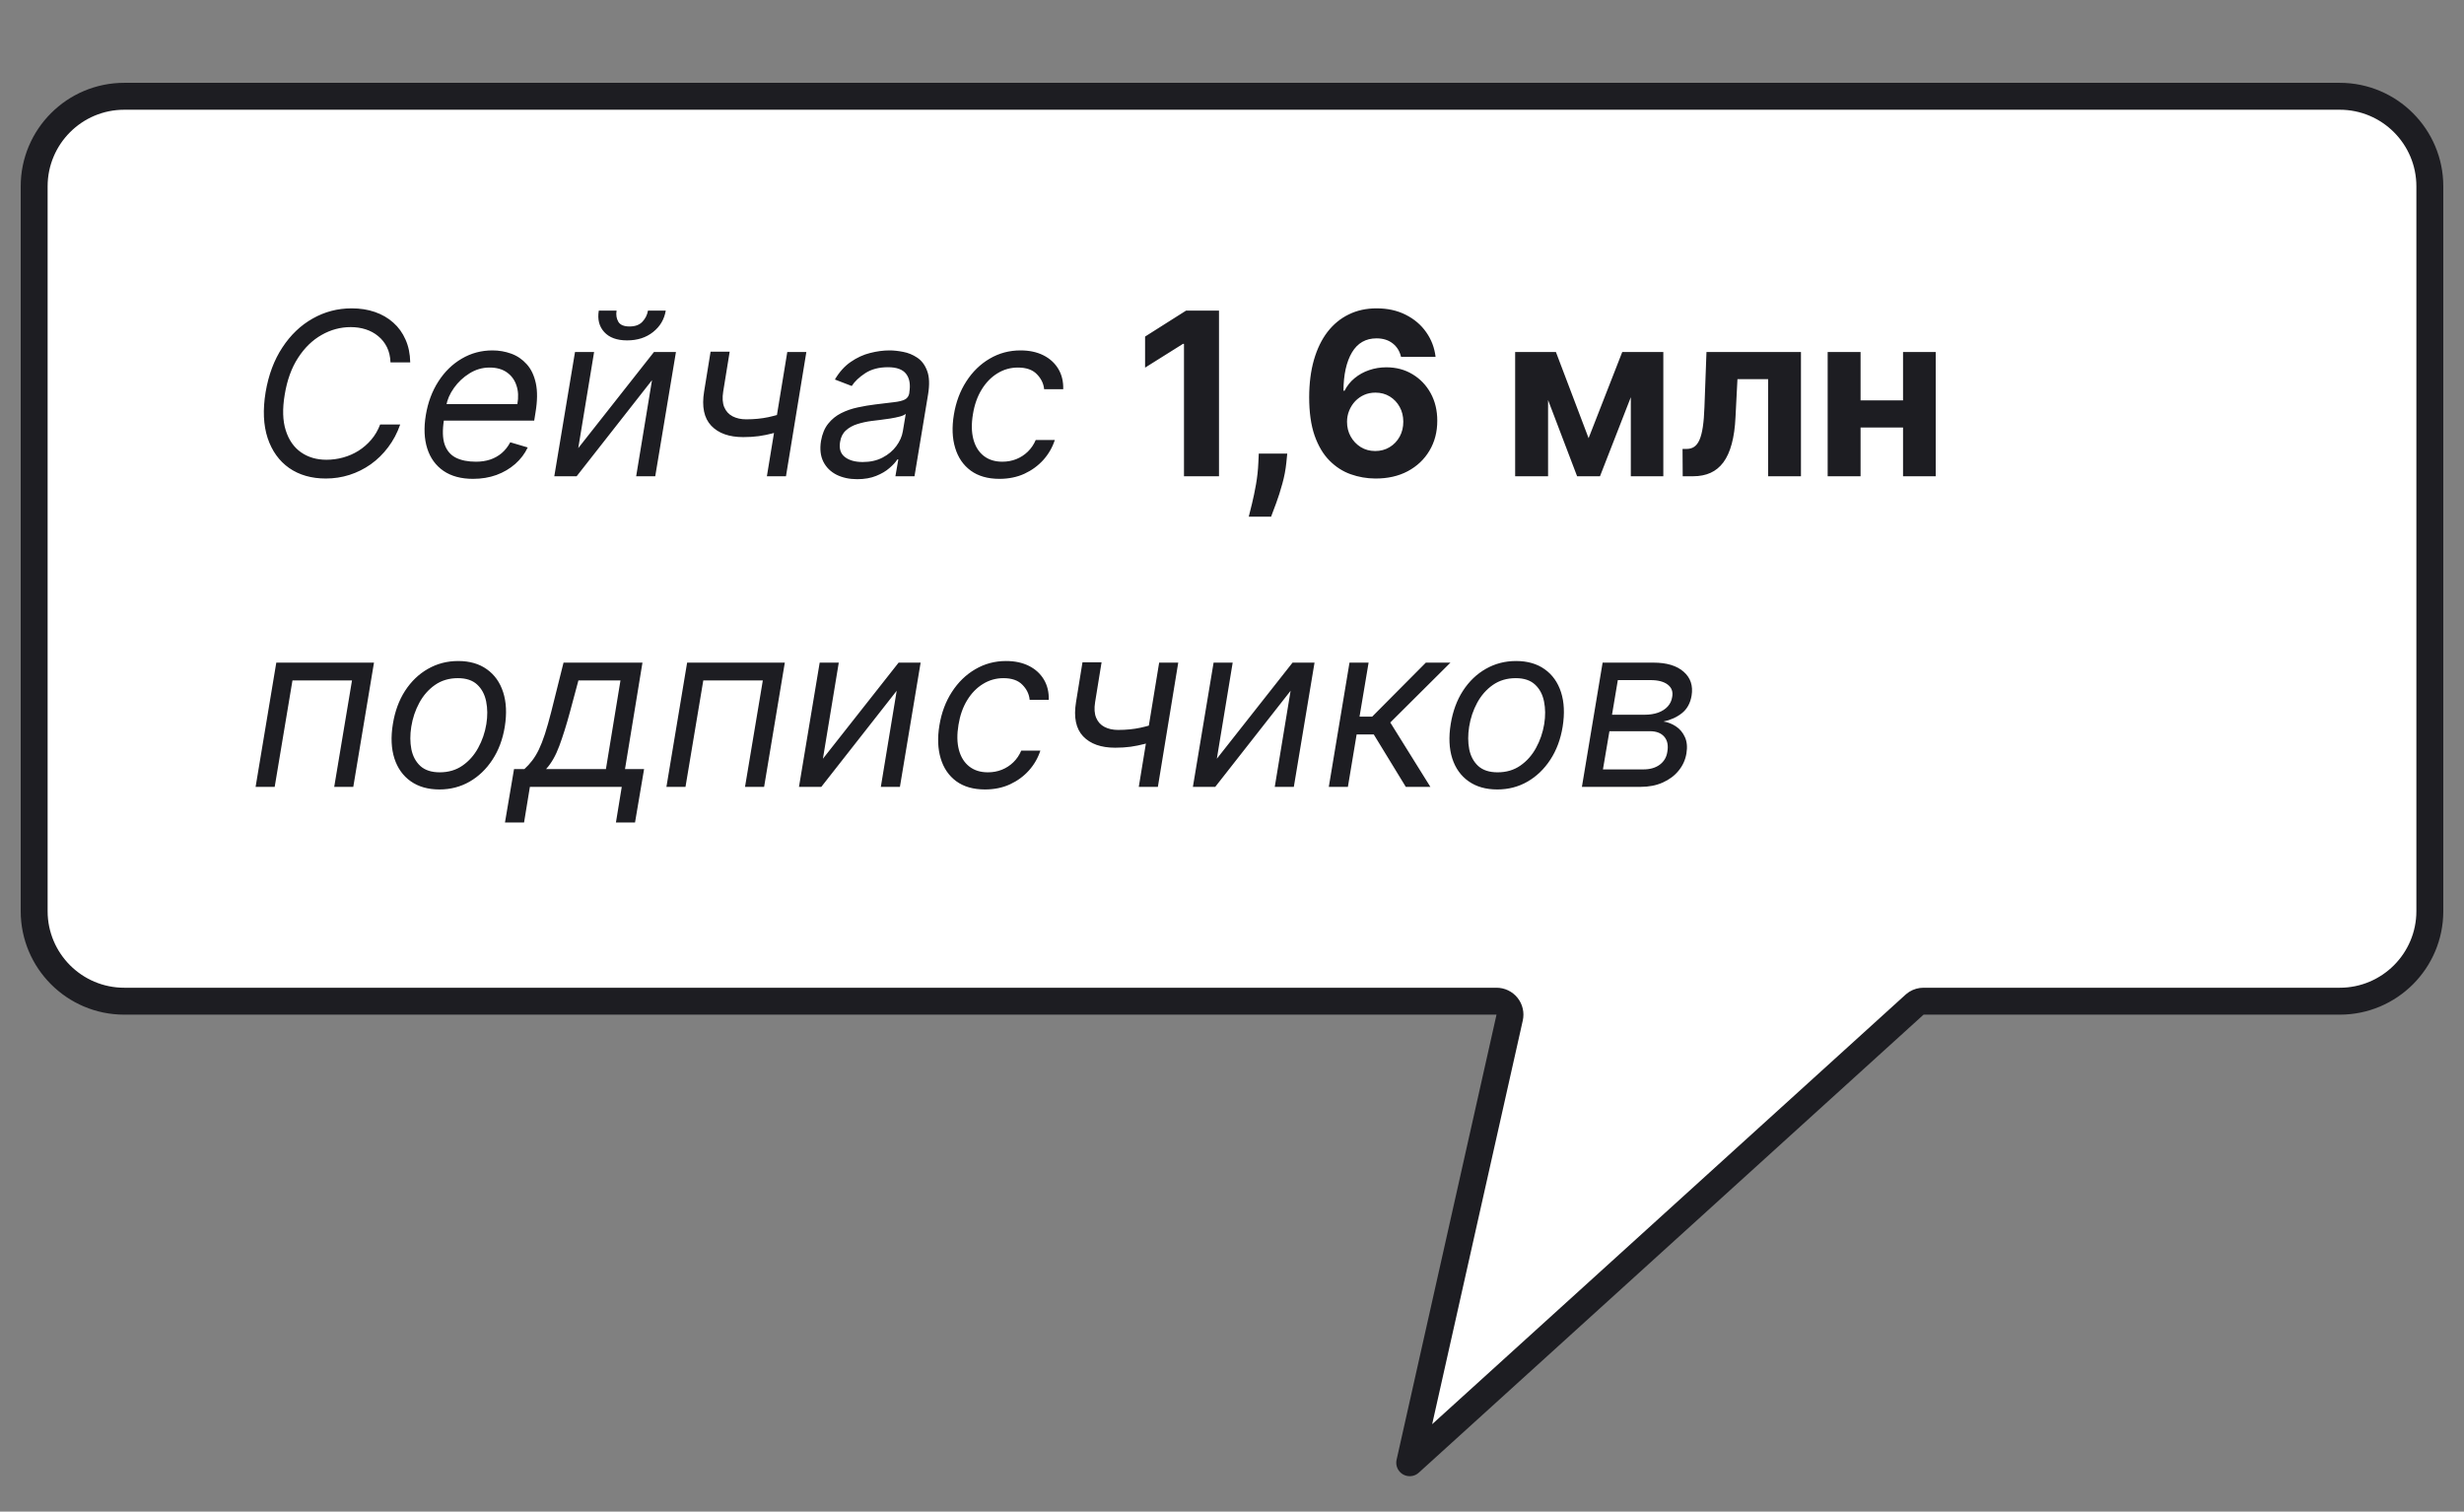 <?xml version="1.0" encoding="UTF-8"?> <svg xmlns="http://www.w3.org/2000/svg" width="119" height="73" viewBox="0 0 119 73" fill="none"><rect x="0" y="0" width="119" height="73" fill="#808080" stroke="none"/><path d="M6 4.65H113C115.402 4.65 117.35 6.598 117.35 9V44C117.35 46.402 115.402 48.35 113 48.35H92.898C92.777 48.35 92.659 48.384 92.558 48.446L92.462 48.519L68.083 70.639L72.909 49.143C72.952 48.95 72.906 48.748 72.783 48.594C72.66 48.44 72.473 48.35 72.275 48.35H6C3.598 48.35 1.65 46.402 1.65 44V9C1.65 6.598 3.598 4.65 6 4.65Z" fill="white" stroke="#1D1D22" stroke-width="1.3" stroke-linejoin="round"></path><path d="M19.812 17.5H18.859C18.849 17.221 18.792 16.977 18.688 16.766C18.583 16.555 18.443 16.378 18.266 16.234C18.091 16.088 17.891 15.979 17.664 15.906C17.438 15.833 17.195 15.797 16.938 15.797C16.443 15.797 15.974 15.923 15.531 16.176C15.088 16.426 14.71 16.794 14.395 17.281C14.079 17.766 13.865 18.359 13.75 19.062C13.635 19.745 13.652 20.319 13.801 20.785C13.949 21.251 14.195 21.604 14.539 21.844C14.883 22.083 15.292 22.203 15.766 22.203C16.039 22.203 16.307 22.167 16.57 22.094C16.836 22.021 17.083 21.913 17.312 21.77C17.544 21.624 17.75 21.445 17.93 21.234C18.112 21.021 18.255 20.776 18.359 20.5H19.328C19.185 20.909 18.991 21.275 18.746 21.598C18.504 21.921 18.224 22.195 17.906 22.422C17.588 22.646 17.246 22.816 16.879 22.934C16.512 23.051 16.13 23.109 15.734 23.109C15.042 23.109 14.452 22.94 13.965 22.602C13.48 22.26 13.134 21.779 12.926 21.156C12.72 20.531 12.688 19.792 12.828 18.938C12.969 18.104 13.238 17.385 13.637 16.781C14.035 16.174 14.523 15.708 15.102 15.383C15.68 15.055 16.307 14.891 16.984 14.891C17.391 14.891 17.764 14.949 18.105 15.066C18.447 15.184 18.744 15.355 18.996 15.582C19.249 15.806 19.445 16.079 19.586 16.402C19.729 16.723 19.805 17.088 19.812 17.5ZM22.847 23.125C22.271 23.125 21.796 22.997 21.421 22.742C21.046 22.484 20.784 22.125 20.636 21.664C20.487 21.201 20.464 20.662 20.565 20.047C20.667 19.432 20.869 18.891 21.171 18.422C21.473 17.951 21.849 17.583 22.3 17.32C22.75 17.055 23.245 16.922 23.784 16.922C24.097 16.922 24.398 16.974 24.686 17.078C24.976 17.182 25.226 17.352 25.436 17.586C25.648 17.818 25.795 18.125 25.878 18.508C25.961 18.891 25.956 19.362 25.862 19.922L25.8 20.312H21.175L21.3 19.516H24.987C25.047 19.177 25.032 18.875 24.94 18.609C24.852 18.344 24.697 18.134 24.476 17.98C24.257 17.827 23.98 17.75 23.644 17.75C23.297 17.75 22.974 17.844 22.675 18.031C22.375 18.216 22.125 18.451 21.925 18.734C21.724 19.016 21.599 19.302 21.55 19.594L21.44 20.281C21.362 20.779 21.374 21.174 21.476 21.469C21.58 21.763 21.761 21.975 22.019 22.105C22.276 22.233 22.599 22.297 22.987 22.297C23.235 22.297 23.463 22.263 23.671 22.195C23.879 22.125 24.065 22.021 24.23 21.883C24.394 21.742 24.532 21.568 24.644 21.359L25.487 21.609C25.344 21.912 25.142 22.177 24.882 22.406C24.624 22.633 24.322 22.81 23.976 22.938C23.632 23.062 23.256 23.125 22.847 23.125ZM27.927 21.641L31.583 17H32.645L31.645 23H30.724L31.489 18.359L27.849 23H26.77L27.77 17H28.692L27.927 21.641ZM31.294 15H32.153C32.083 15.422 31.879 15.767 31.54 16.035C31.204 16.303 30.786 16.438 30.286 16.438C29.794 16.438 29.425 16.303 29.181 16.035C28.936 15.767 28.849 15.422 28.919 15H29.778C29.744 15.203 29.772 15.382 29.86 15.535C29.949 15.689 30.13 15.766 30.403 15.766C30.677 15.766 30.885 15.689 31.028 15.535C31.172 15.382 31.26 15.203 31.294 15ZM38.943 17L37.959 23H37.037L38.022 17H38.943ZM38.115 19.859L37.975 20.719C37.753 20.797 37.535 20.866 37.318 20.926C37.102 20.983 36.878 21.029 36.647 21.062C36.417 21.094 36.167 21.109 35.897 21.109C35.214 21.109 34.699 20.926 34.35 20.559C34.001 20.191 33.886 19.641 34.006 18.906L34.318 16.984H35.24L34.928 18.906C34.878 19.213 34.895 19.466 34.978 19.664C35.062 19.862 35.196 20.009 35.381 20.105C35.568 20.202 35.787 20.25 36.037 20.25C36.425 20.25 36.783 20.215 37.111 20.145C37.442 20.072 37.777 19.977 38.115 19.859ZM41.4 23.141C41.02 23.141 40.687 23.069 40.4 22.926C40.114 22.78 39.902 22.57 39.764 22.297C39.626 22.021 39.588 21.688 39.65 21.297C39.71 20.953 39.826 20.674 39.998 20.461C40.17 20.245 40.378 20.076 40.623 19.953C40.87 19.828 41.136 19.736 41.42 19.676C41.706 19.613 41.992 19.565 42.275 19.531C42.645 19.484 42.946 19.448 43.178 19.422C43.41 19.396 43.584 19.353 43.701 19.293C43.818 19.233 43.89 19.13 43.916 18.984V18.953C43.978 18.57 43.928 18.272 43.764 18.059C43.6 17.842 43.307 17.734 42.885 17.734C42.447 17.734 42.081 17.831 41.787 18.023C41.493 18.216 41.275 18.422 41.135 18.641L40.322 18.328C40.536 17.963 40.791 17.68 41.088 17.477C41.385 17.271 41.696 17.128 42.022 17.047C42.347 16.963 42.661 16.922 42.963 16.922C43.156 16.922 43.373 16.945 43.615 16.992C43.857 17.037 44.084 17.129 44.295 17.27C44.508 17.41 44.669 17.622 44.775 17.906C44.885 18.19 44.9 18.57 44.822 19.047L44.166 23H43.244L43.385 22.188H43.338C43.255 22.318 43.127 22.457 42.955 22.605C42.786 22.754 42.571 22.88 42.31 22.984C42.053 23.088 41.749 23.141 41.4 23.141ZM41.666 22.312C42.031 22.312 42.35 22.241 42.623 22.098C42.899 21.954 43.12 21.77 43.287 21.543C43.456 21.316 43.562 21.078 43.603 20.828L43.744 19.984C43.697 20.031 43.605 20.074 43.467 20.113C43.329 20.15 43.172 20.182 42.998 20.211C42.826 20.237 42.658 20.26 42.494 20.281C42.333 20.299 42.203 20.315 42.103 20.328C41.859 20.359 41.626 20.41 41.404 20.48C41.185 20.548 41.001 20.651 40.85 20.789C40.701 20.924 40.609 21.109 40.572 21.344C40.518 21.664 40.594 21.906 40.803 22.07C41.011 22.232 41.299 22.312 41.666 22.312ZM48.27 23.125C47.705 23.125 47.242 22.992 46.88 22.727C46.52 22.461 46.27 22.095 46.13 21.629C45.989 21.163 45.968 20.63 46.067 20.031C46.166 19.422 46.367 18.884 46.669 18.418C46.971 17.949 47.347 17.583 47.798 17.32C48.248 17.055 48.745 16.922 49.286 16.922C49.708 16.922 50.075 17 50.388 17.156C50.7 17.312 50.941 17.531 51.11 17.812C51.28 18.094 51.359 18.422 51.349 18.797H50.427C50.401 18.523 50.283 18.281 50.075 18.07C49.87 17.857 49.565 17.75 49.161 17.75C48.802 17.75 48.471 17.844 48.169 18.031C47.867 18.216 47.613 18.478 47.407 18.816C47.202 19.152 47.062 19.547 46.989 20C46.911 20.463 46.918 20.867 47.009 21.211C47.1 21.555 47.265 21.822 47.505 22.012C47.745 22.202 48.047 22.297 48.411 22.297C48.651 22.297 48.875 22.255 49.083 22.172C49.291 22.088 49.476 21.969 49.638 21.812C49.799 21.656 49.927 21.469 50.02 21.25H50.942C50.828 21.604 50.644 21.923 50.392 22.207C50.139 22.488 49.833 22.712 49.474 22.879C49.114 23.043 48.713 23.125 48.27 23.125ZM58.872 15V23H57.181V16.605H57.134L55.302 17.754V16.254L57.282 15H58.872ZM62.168 21.906L62.125 22.336C62.091 22.68 62.026 23.022 61.93 23.363C61.836 23.707 61.737 24.018 61.633 24.297C61.531 24.576 61.449 24.794 61.387 24.953H60.309C60.348 24.799 60.401 24.585 60.469 24.309C60.536 24.035 60.6 23.728 60.66 23.387C60.72 23.046 60.758 22.698 60.773 22.344L60.793 21.906H62.168ZM66.422 23.109C66.01 23.107 65.613 23.038 65.231 22.902C64.85 22.767 64.509 22.547 64.207 22.242C63.905 21.938 63.665 21.534 63.488 21.031C63.314 20.529 63.227 19.912 63.227 19.18C63.229 18.508 63.306 17.908 63.457 17.379C63.611 16.848 63.829 16.397 64.113 16.027C64.4 15.658 64.742 15.376 65.141 15.184C65.539 14.988 65.986 14.891 66.481 14.891C67.014 14.891 67.486 14.995 67.894 15.203C68.303 15.409 68.632 15.689 68.879 16.043C69.129 16.397 69.28 16.794 69.332 17.234H67.664C67.599 16.956 67.462 16.737 67.254 16.578C67.046 16.419 66.788 16.34 66.481 16.34C65.96 16.34 65.564 16.566 65.293 17.02C65.025 17.473 64.888 18.088 64.883 18.867H64.938C65.057 18.63 65.219 18.428 65.422 18.262C65.628 18.092 65.861 17.963 66.121 17.875C66.384 17.784 66.662 17.738 66.953 17.738C67.427 17.738 67.849 17.85 68.219 18.074C68.588 18.296 68.88 18.6 69.094 18.988C69.307 19.376 69.414 19.82 69.414 20.32C69.414 20.862 69.288 21.344 69.035 21.766C68.785 22.188 68.435 22.518 67.984 22.758C67.537 22.995 67.016 23.112 66.422 23.109ZM66.414 21.781C66.674 21.781 66.908 21.719 67.113 21.594C67.319 21.469 67.481 21.299 67.598 21.086C67.715 20.872 67.773 20.633 67.773 20.367C67.773 20.102 67.715 19.863 67.598 19.652C67.483 19.441 67.324 19.273 67.121 19.148C66.918 19.023 66.686 18.961 66.426 18.961C66.231 18.961 66.049 18.997 65.883 19.07C65.719 19.143 65.574 19.245 65.449 19.375C65.327 19.505 65.231 19.656 65.16 19.828C65.09 19.997 65.055 20.178 65.055 20.371C65.055 20.629 65.113 20.865 65.231 21.078C65.35 21.292 65.512 21.462 65.715 21.59C65.921 21.717 66.154 21.781 66.414 21.781ZM76.722 21.16L78.347 17H79.612L77.272 23H76.167L73.882 17H75.144L76.722 21.16ZM74.765 17V23H73.175V17H74.765ZM78.761 23V17H80.331V23H78.761ZM81.267 23L81.259 21.68H81.458C81.599 21.68 81.72 21.646 81.821 21.578C81.925 21.508 82.011 21.395 82.079 21.238C82.147 21.082 82.2 20.875 82.239 20.617C82.278 20.357 82.304 20.037 82.317 19.656L82.415 17H86.978V23H85.392V18.309H83.911L83.817 20.141C83.794 20.643 83.733 21.076 83.634 21.438C83.537 21.799 83.403 22.096 83.231 22.328C83.06 22.557 82.853 22.727 82.61 22.836C82.368 22.945 82.087 23 81.767 23H81.267ZM92.443 19.336V20.645H89.311V19.336H92.443ZM89.857 17V23H88.268V17H89.857ZM93.486 17V23H91.908V17H93.486ZM12.344 38L13.344 32H18.062L17.062 38H16.141L17 32.859H14.125L13.266 38H12.344ZM21.223 38.125C20.671 38.125 20.208 37.993 19.836 37.73C19.463 37.467 19.201 37.099 19.047 36.625C18.896 36.151 18.871 35.599 18.973 34.969C19.072 34.354 19.268 33.819 19.562 33.363C19.859 32.905 20.228 32.551 20.668 32.301C21.111 32.048 21.598 31.922 22.129 31.922C22.681 31.922 23.142 32.055 23.512 32.32C23.884 32.583 24.147 32.953 24.301 33.43C24.454 33.904 24.48 34.458 24.379 35.094C24.28 35.703 24.081 36.236 23.781 36.691C23.484 37.145 23.116 37.497 22.676 37.75C22.238 38 21.754 38.125 21.223 38.125ZM21.238 37.297C21.66 37.297 22.026 37.189 22.336 36.973C22.648 36.757 22.901 36.471 23.094 36.117C23.289 35.763 23.421 35.38 23.488 34.969C23.551 34.578 23.548 34.215 23.48 33.879C23.413 33.54 23.268 33.268 23.047 33.062C22.826 32.854 22.514 32.75 22.113 32.75C21.691 32.75 21.323 32.859 21.008 33.078C20.695 33.297 20.443 33.585 20.25 33.941C20.057 34.298 19.928 34.682 19.863 35.094C19.801 35.484 19.802 35.848 19.867 36.184C19.935 36.517 20.079 36.786 20.301 36.992C20.525 37.195 20.837 37.297 21.238 37.297ZM24.388 39.719L24.825 37.141H25.325C25.466 37.013 25.592 36.875 25.704 36.727C25.819 36.578 25.925 36.402 26.024 36.199C26.123 35.993 26.221 35.743 26.317 35.449C26.414 35.152 26.515 34.794 26.622 34.375L27.216 32H31.028L30.185 37.141H31.106L30.669 39.719H29.747L30.028 38H25.591L25.31 39.719H24.388ZM26.372 37.141H29.263L29.966 32.859H27.935L27.528 34.375C27.359 35.003 27.187 35.551 27.013 36.02C26.841 36.488 26.627 36.862 26.372 37.141ZM32.185 38L33.185 32H37.903L36.903 38H35.981L36.841 32.859H33.966L33.106 38H32.185ZM39.743 36.641L43.399 32H44.462L43.462 38H42.54L43.306 33.359L39.665 38H38.587L39.587 32H40.509L39.743 36.641ZM47.572 38.125C47.007 38.125 46.544 37.992 46.182 37.727C45.822 37.461 45.572 37.095 45.432 36.629C45.291 36.163 45.27 35.63 45.369 35.031C45.468 34.422 45.669 33.884 45.971 33.418C46.273 32.949 46.649 32.583 47.1 32.32C47.55 32.055 48.046 31.922 48.588 31.922C49.01 31.922 49.377 32 49.69 32.156C50.002 32.312 50.243 32.531 50.412 32.812C50.581 33.094 50.661 33.422 50.65 33.797H49.728C49.703 33.523 49.585 33.281 49.377 33.07C49.171 32.857 48.867 32.75 48.463 32.75C48.103 32.75 47.773 32.844 47.471 33.031C47.169 33.216 46.915 33.478 46.709 33.816C46.503 34.152 46.364 34.547 46.291 35C46.213 35.464 46.219 35.867 46.31 36.211C46.402 36.555 46.567 36.822 46.807 37.012C47.046 37.202 47.348 37.297 47.713 37.297C47.953 37.297 48.176 37.255 48.385 37.172C48.593 37.089 48.778 36.969 48.94 36.812C49.101 36.656 49.228 36.469 49.322 36.25H50.244C50.13 36.604 49.946 36.923 49.693 37.207C49.441 37.488 49.135 37.712 48.775 37.879C48.416 38.043 48.015 38.125 47.572 38.125ZM56.904 32L55.92 38H54.998L55.982 32H56.904ZM56.076 34.859L55.935 35.719C55.714 35.797 55.495 35.866 55.279 35.926C55.063 35.983 54.839 36.029 54.607 36.062C54.378 36.094 54.128 36.109 53.857 36.109C53.175 36.109 52.66 35.926 52.31 35.559C51.962 35.191 51.847 34.641 51.967 33.906L52.279 31.984H53.201L52.889 33.906C52.839 34.214 52.856 34.466 52.94 34.664C53.023 34.862 53.157 35.009 53.342 35.105C53.529 35.202 53.748 35.25 53.998 35.25C54.386 35.25 54.744 35.215 55.072 35.145C55.403 35.072 55.738 34.977 56.076 34.859ZM58.768 36.641L62.424 32H63.486L62.486 38H61.565L62.33 33.359L58.69 38H57.611L58.611 32H59.533L58.768 36.641ZM64.175 38L65.175 32H66.097L65.659 34.609H66.269L68.862 32H70.05L67.144 34.891L69.081 38H67.894L66.347 35.469H65.519L65.097 38H64.175ZM72.312 38.125C71.76 38.125 71.298 37.993 70.926 37.73C70.553 37.467 70.29 37.099 70.137 36.625C69.986 36.151 69.961 35.599 70.062 34.969C70.162 34.354 70.358 33.819 70.652 33.363C70.949 32.905 71.318 32.551 71.758 32.301C72.201 32.048 72.688 31.922 73.219 31.922C73.771 31.922 74.232 32.055 74.602 32.32C74.974 32.583 75.237 32.953 75.391 33.43C75.544 33.904 75.57 34.458 75.469 35.094C75.37 35.703 75.171 36.236 74.871 36.691C74.574 37.145 74.206 37.497 73.766 37.75C73.328 38 72.844 38.125 72.312 38.125ZM72.328 37.297C72.75 37.297 73.116 37.189 73.426 36.973C73.738 36.757 73.991 36.471 74.184 36.117C74.379 35.763 74.51 35.38 74.578 34.969C74.641 34.578 74.638 34.215 74.57 33.879C74.503 33.54 74.358 33.268 74.137 33.062C73.915 32.854 73.604 32.75 73.203 32.75C72.781 32.75 72.413 32.859 72.098 33.078C71.785 33.297 71.533 33.585 71.34 33.941C71.147 34.298 71.018 34.682 70.953 35.094C70.891 35.484 70.892 35.848 70.957 36.184C71.025 36.517 71.169 36.786 71.391 36.992C71.615 37.195 71.927 37.297 72.328 37.297ZM76.399 38L77.399 32H79.853C80.493 32 80.98 32.147 81.314 32.441C81.647 32.733 81.774 33.117 81.696 33.594C81.634 33.961 81.478 34.243 81.228 34.441C80.978 34.639 80.681 34.773 80.337 34.844C80.55 34.875 80.751 34.953 80.939 35.078C81.129 35.203 81.273 35.375 81.372 35.594C81.474 35.812 81.498 36.078 81.446 36.391C81.394 36.698 81.269 36.973 81.071 37.215C80.876 37.457 80.621 37.648 80.306 37.789C79.993 37.93 79.634 38 79.228 38H76.399ZM77.415 37.156H79.368C79.689 37.156 79.951 37.081 80.157 36.93C80.363 36.776 80.485 36.57 80.524 36.312C80.579 36 80.53 35.755 80.376 35.578C80.225 35.401 79.993 35.312 79.681 35.312H77.728L77.415 37.156ZM77.853 34.516H79.431C79.675 34.516 79.893 34.482 80.083 34.414C80.273 34.344 80.427 34.245 80.544 34.117C80.661 33.987 80.733 33.833 80.759 33.656C80.806 33.406 80.734 33.208 80.544 33.062C80.356 32.917 80.079 32.844 79.712 32.844H78.134L77.853 34.516Z" fill="#1D1D22"></path></svg> 